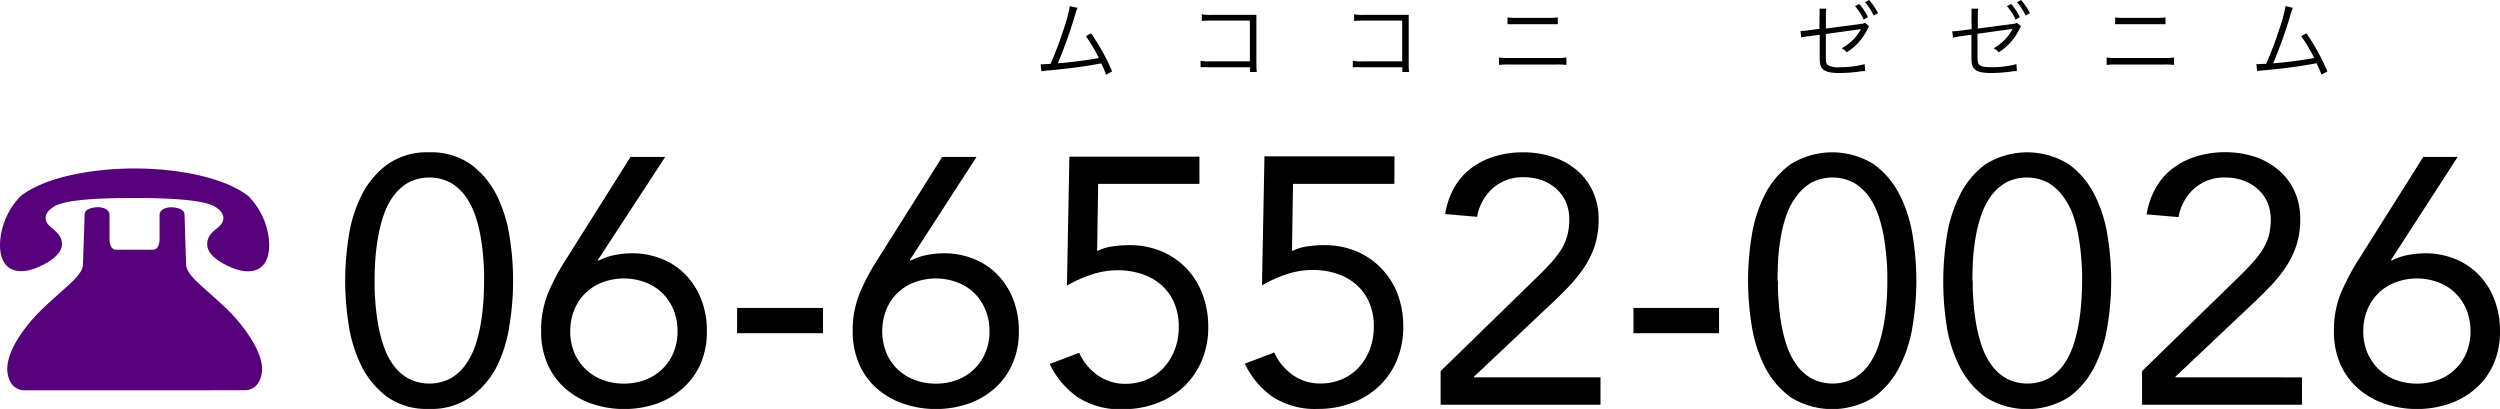 <svg xmlns="http://www.w3.org/2000/svg" viewBox="0 0 334.49 54.71"><defs><style>.cls-1{fill:#56007b;}</style></defs><g id="レイヤー_2" data-name="レイヤー 2"><g id="メイン"><path d="M46.18,37.54a38.93,38.93,0,0,1,.47-5.86,18.63,18.63,0,0,1,1.73-5.56A11.55,11.55,0,0,1,51.83,22a9.17,9.17,0,0,1,5.61-1.62A9.14,9.14,0,0,1,63,22a11.44,11.44,0,0,1,3.45,4.12,18.63,18.63,0,0,1,1.73,5.56,36.83,36.83,0,0,1,0,11.73A18.63,18.63,0,0,1,66.49,49,11.53,11.53,0,0,1,63,53.09a9.14,9.14,0,0,1-5.6,1.62,9.17,9.17,0,0,1-5.61-1.62A11.63,11.63,0,0,1,48.38,49a18.63,18.63,0,0,1-1.73-5.56A39.05,39.05,0,0,1,46.18,37.54Zm3.94,0c0,.82,0,1.72.09,2.72a28.74,28.74,0,0,0,.36,3,18.84,18.84,0,0,0,.75,3,9.21,9.21,0,0,0,1.31,2.58,6.44,6.44,0,0,0,2,1.8,6.17,6.17,0,0,0,5.63,0,6.33,6.33,0,0,0,2-1.8,9.51,9.51,0,0,0,1.32-2.58,18.84,18.84,0,0,0,.75-3,28.7,28.7,0,0,0,.35-3c.06-1,.09-1.9.09-2.72s0-1.72-.09-2.72a28.52,28.52,0,0,0-.35-3,18.84,18.84,0,0,0-.75-3,9.51,9.51,0,0,0-1.32-2.58,6.49,6.49,0,0,0-2-1.81,6.17,6.17,0,0,0-5.63,0,6.6,6.6,0,0,0-2,1.81,9.21,9.21,0,0,0-1.31,2.58,18.84,18.84,0,0,0-.75,3,28.56,28.56,0,0,0-.36,3C50.15,35.82,50.12,36.73,50.12,37.54Z"/><path d="M80,34.78l.1.09a7.46,7.46,0,0,1,2.18-.75,12,12,0,0,1,2.27-.23,10.56,10.56,0,0,1,4,.75,9.12,9.12,0,0,1,3.19,2.13,9.78,9.78,0,0,1,2.09,3.31,11.52,11.52,0,0,1,.75,4.22,10.8,10.8,0,0,1-.84,4.36,9.44,9.44,0,0,1-2.35,3.26A10.54,10.54,0,0,1,87.9,54a13.54,13.54,0,0,1-8.77,0,10.54,10.54,0,0,1-3.54-2.06,9.44,9.44,0,0,1-2.35-3.26,10.8,10.8,0,0,1-.84-4.36,13.16,13.16,0,0,1,.89-5A27.9,27.9,0,0,1,75.54,35l8.82-14H89Zm3.47,2.48a7.91,7.91,0,0,0-2.81.5,6.52,6.52,0,0,0-2.27,1.4,6.66,6.66,0,0,0-1.53,2.23,7.44,7.44,0,0,0-.56,2.91,7.36,7.36,0,0,0,.56,2.93,6.62,6.62,0,0,0,3.8,3.61,8.33,8.33,0,0,0,5.63,0,6.69,6.69,0,0,0,2.27-1.41,6.79,6.79,0,0,0,1.53-2.2,7.36,7.36,0,0,0,.56-2.93,7.44,7.44,0,0,0-.56-2.91,6.81,6.81,0,0,0-1.53-2.23,6.52,6.52,0,0,0-2.27-1.4A7.93,7.93,0,0,0,83.51,37.26Z"/><path d="M98.62,41.2h11.49v3.38H98.62Z"/><path d="M121.74,34.78l.09.09a7.67,7.67,0,0,1,2.18-.75,12.06,12.06,0,0,1,2.28-.23,10.6,10.6,0,0,1,4,.75,9.12,9.12,0,0,1,3.19,2.13,9.78,9.78,0,0,1,2.09,3.31,11.52,11.52,0,0,1,.75,4.22,10.63,10.63,0,0,1-.85,4.36,9.29,9.29,0,0,1-2.34,3.26A10.54,10.54,0,0,1,129.6,54a13.54,13.54,0,0,1-8.77,0,10.69,10.69,0,0,1-3.55-2.06,9.29,9.29,0,0,1-2.34-3.26,10.8,10.8,0,0,1-.85-4.36,13,13,0,0,1,.9-5A27.9,27.9,0,0,1,117.24,35l8.82-14h4.59Zm3.47,2.48a7.87,7.87,0,0,0-2.81.5,6.47,6.47,0,0,0-2.28,1.4,6.64,6.64,0,0,0-1.52,2.23,7.89,7.89,0,0,0,0,5.84,6.54,6.54,0,0,0,3.8,3.61,7.87,7.87,0,0,0,2.81.49,8,8,0,0,0,2.82-.49,6.69,6.69,0,0,0,2.27-1.41,6.61,6.61,0,0,0,1.52-2.2,7.19,7.19,0,0,0,.57-2.93,7.26,7.26,0,0,0-.57-2.91,6.64,6.64,0,0,0-1.52-2.23,6.52,6.52,0,0,0-2.27-1.4A8,8,0,0,0,125.21,37.26Z"/><path d="M160.48,24.6H146.93l-.14,9a6.57,6.57,0,0,1,2.08-.64,15.45,15.45,0,0,1,2.18-.16,11,11,0,0,1,4.34.82,9.86,9.86,0,0,1,3.36,2.3,10.2,10.2,0,0,1,2.15,3.47,12.25,12.25,0,0,1,.76,4.34,11.38,11.38,0,0,1-.87,4.52,10.33,10.33,0,0,1-2.39,3.48,11,11,0,0,1-3.62,2.22,12.6,12.6,0,0,1-4.52.8,10.38,10.38,0,0,1-6.12-1.64,11.44,11.44,0,0,1-3.69-4.41l3.94-1.5a7.33,7.33,0,0,0,2.47,3,6.25,6.25,0,0,0,3.73,1.15,7.15,7.15,0,0,0,2.79-.54,6.45,6.45,0,0,0,2.25-1.54,7.48,7.48,0,0,0,1.52-2.42,8.28,8.28,0,0,0,.56-3.14,7.87,7.87,0,0,0-.63-3.24,6.8,6.8,0,0,0-1.73-2.37,7.55,7.55,0,0,0-2.61-1.45,10.26,10.26,0,0,0-3.23-.49,11,11,0,0,0-3.47.58,16.71,16.71,0,0,0-3.29,1.48l.33-17.26h17.4Z"/><path d="M186.56,24.6H173l-.14,9a6.71,6.71,0,0,1,2.09-.64,15.34,15.34,0,0,1,2.18-.16,11,11,0,0,1,4.34.82,9.86,9.86,0,0,1,3.36,2.3A10.2,10.2,0,0,1,187,39.35a12.25,12.25,0,0,1,.75,4.34,11.56,11.56,0,0,1-.86,4.52,10.22,10.22,0,0,1-2.4,3.48,10.85,10.85,0,0,1-3.61,2.22,12.6,12.6,0,0,1-4.52.8,10.44,10.44,0,0,1-6.13-1.64,11.51,11.51,0,0,1-3.68-4.41l3.94-1.5a7.38,7.38,0,0,0,2.46,3,6.27,6.27,0,0,0,3.73,1.15,7.24,7.24,0,0,0,2.8-.54,6.64,6.64,0,0,0,2.25-1.54,7.48,7.48,0,0,0,1.52-2.42,8.28,8.28,0,0,0,.56-3.14,7.87,7.87,0,0,0-.63-3.24,6.7,6.7,0,0,0-1.74-2.37,7.42,7.42,0,0,0-2.6-1.45,10.26,10.26,0,0,0-3.23-.49,11.13,11.13,0,0,0-3.48.58,16.88,16.88,0,0,0-3.28,1.48l.33-17.26h17.4Z"/><path d="M192.75,49.65l12.52-12.2c.79-.75,1.47-1.45,2.07-2.09a14.54,14.54,0,0,0,1.48-1.87,7,7,0,0,0,.86-1.9,8,8,0,0,0,.28-2.21A5.65,5.65,0,0,0,209.5,27a5.32,5.32,0,0,0-1.29-1.76,5.88,5.88,0,0,0-1.93-1.13,7,7,0,0,0-2.37-.4,6.06,6.06,0,0,0-4.17,1.46,6.69,6.69,0,0,0-2.11,3.84l-4.27-.37a10.46,10.46,0,0,1,1.24-3.59,8.62,8.62,0,0,1,2.3-2.6A10.17,10.17,0,0,1,200,20.92a12.59,12.59,0,0,1,3.75-.54,12.73,12.73,0,0,1,3.9.58,9.71,9.71,0,0,1,3.21,1.72,8.06,8.06,0,0,1,2.2,2.81,8.76,8.76,0,0,1,.83,3.89,11.39,11.39,0,0,1-.54,3.57,12,12,0,0,1-1.46,2.93,20.52,20.52,0,0,1-2.06,2.53c-.77.8-1.57,1.59-2.42,2.37L197.21,50.4v.09h16.93v3.66H192.75Z"/><path d="M218.55,41.2H230v3.38H218.55Z"/><path d="M233.88,37.54a38.93,38.93,0,0,1,.47-5.86,18.93,18.93,0,0,1,1.74-5.56A11.35,11.35,0,0,1,239.54,22a10.51,10.51,0,0,1,11.21,0,11.42,11.42,0,0,1,3.44,4.12,18.36,18.36,0,0,1,1.74,5.56,36.83,36.83,0,0,1,0,11.73A18.36,18.36,0,0,1,254.19,49a11.5,11.5,0,0,1-3.44,4.12,10.51,10.51,0,0,1-11.21,0A11.43,11.43,0,0,1,236.09,49a18.93,18.93,0,0,1-1.74-5.56A39.05,39.05,0,0,1,233.88,37.54Zm4,0c0,.82,0,1.72.09,2.72a28.7,28.7,0,0,0,.35,3,18.84,18.84,0,0,0,.75,3,9.78,9.78,0,0,0,1.31,2.58,6.47,6.47,0,0,0,2,1.8,6.17,6.17,0,0,0,5.63,0,6.44,6.44,0,0,0,2-1.8,9.49,9.49,0,0,0,1.31-2.58,18.84,18.84,0,0,0,.75-3c.17-1,.29-2,.36-3s.09-1.9.09-2.72,0-1.72-.09-2.72-.19-2-.36-3a18.84,18.84,0,0,0-.75-3A9.49,9.49,0,0,0,250,26.24a6.6,6.6,0,0,0-2-1.81,6.17,6.17,0,0,0-5.63,0,6.64,6.64,0,0,0-2,1.81A9.78,9.78,0,0,0,239,28.82a18.84,18.84,0,0,0-.75,3,28.52,28.52,0,0,0-.35,3C237.86,35.82,237.83,36.73,237.83,37.54Z"/><path d="M260,37.54a38.93,38.93,0,0,1,.47-5.86,18.36,18.36,0,0,1,1.74-5.56A11.35,11.35,0,0,1,265.62,22a10.51,10.51,0,0,1,11.21,0,11.42,11.42,0,0,1,3.44,4.12A18.36,18.36,0,0,1,282,31.68a36.83,36.83,0,0,1,0,11.73A18.36,18.36,0,0,1,280.27,49a11.5,11.5,0,0,1-3.44,4.12,10.51,10.51,0,0,1-11.21,0A11.43,11.43,0,0,1,262.17,49a18.36,18.36,0,0,1-1.74-5.56A39.05,39.05,0,0,1,260,37.54Zm3.94,0c0,.82,0,1.72.1,2.72a28.7,28.7,0,0,0,.35,3,18.84,18.84,0,0,0,.75,3,9.78,9.78,0,0,0,1.31,2.58,6.36,6.36,0,0,0,2,1.8,6.15,6.15,0,0,0,5.62,0,6.36,6.36,0,0,0,2-1.8,9.78,9.78,0,0,0,1.31-2.58,18.84,18.84,0,0,0,.75-3,28.7,28.7,0,0,0,.35-3c.07-1,.1-1.9.1-2.72s0-1.72-.1-2.72a28.52,28.52,0,0,0-.35-3,18.84,18.84,0,0,0-.75-3A9.78,9.78,0,0,0,276,26.24a6.52,6.52,0,0,0-2-1.81,6.15,6.15,0,0,0-5.62,0,6.52,6.52,0,0,0-2,1.81,9.78,9.78,0,0,0-1.31,2.58,18.84,18.84,0,0,0-.75,3,28.52,28.52,0,0,0-.35,3C263.93,35.82,263.9,36.73,263.9,37.54Z"/><path d="M286.6,49.65l12.53-12.2c.78-.75,1.47-1.45,2.06-2.09a13,13,0,0,0,1.48-1.87,7.37,7.37,0,0,0,.87-1.9,8.35,8.35,0,0,0,.28-2.21,5.65,5.65,0,0,0-.47-2.34,5.05,5.05,0,0,0-1.29-1.76,5.94,5.94,0,0,0-1.92-1.13,7.1,7.1,0,0,0-2.37-.4,6.08,6.08,0,0,0-4.18,1.46,6.69,6.69,0,0,0-2.11,3.84l-4.27-.37a10.47,10.47,0,0,1,1.25-3.59,8.59,8.59,0,0,1,2.29-2.6,10.4,10.4,0,0,1,3.12-1.57,13.35,13.35,0,0,1,7.65,0,9.71,9.71,0,0,1,3.21,1.72,8.2,8.2,0,0,1,2.21,2.81,8.9,8.9,0,0,1,.82,3.89,11.1,11.1,0,0,1-.54,3.57,12,12,0,0,1-1.46,2.93,19.65,19.65,0,0,1-2.06,2.53c-.77.8-1.57,1.59-2.41,2.37L291.06,50.4v.09H308v3.66H286.6Z"/><path d="M319.91,34.78l.09.09a7.46,7.46,0,0,1,2.18-.75,12.06,12.06,0,0,1,2.28-.23,10.55,10.55,0,0,1,4,.75,9.12,9.12,0,0,1,3.19,2.13,9.63,9.63,0,0,1,2.09,3.31,11.52,11.52,0,0,1,.75,4.22,10.8,10.8,0,0,1-.84,4.36,9.31,9.31,0,0,1-2.35,3.26A10.54,10.54,0,0,1,327.76,54,13.54,13.54,0,0,1,319,54a10.54,10.54,0,0,1-3.54-2.06,9.44,9.44,0,0,1-2.35-3.26,10.8,10.8,0,0,1-.84-4.36,13.16,13.16,0,0,1,.89-5A29.76,29.76,0,0,1,315.4,35l8.82-14h4.6Zm3.47,2.48a8,8,0,0,0-2.82.5,6.52,6.52,0,0,0-2.27,1.4,6.81,6.81,0,0,0-1.53,2.23,7.44,7.44,0,0,0-.56,2.91,7.36,7.36,0,0,0,.56,2.93,6.79,6.79,0,0,0,1.53,2.2,6.69,6.69,0,0,0,2.27,1.41,8.33,8.33,0,0,0,5.63,0,6.62,6.62,0,0,0,3.8-3.61,7.89,7.89,0,0,0,0-5.84,6.66,6.66,0,0,0-1.53-2.23,6.43,6.43,0,0,0-2.27-1.4A7.91,7.91,0,0,0,323.38,37.26Z"/><path d="M144.19,1.05a4.32,4.32,0,0,0-.31.81,59.81,59.81,0,0,1-2.35,6.61c1.51-.1,4.16-.45,5.49-.71a21.38,21.38,0,0,0-1.74-2.93l.7-.38a29,29,0,0,1,2.82,5.1L148,10a13.82,13.82,0,0,0-.66-1.52c-1.9.37-4.15.68-7,.94a6.63,6.63,0,0,0-1,.12l-.11-.94h.32l1-.05a42.55,42.55,0,0,0,1.7-4.47,20.47,20.47,0,0,0,.89-3.26Z"/><path d="M161.84,9a10.17,10.17,0,0,0-1.21,0V8.13a5.35,5.35,0,0,0,1.23.08h5.37V2.76H162.1a10.64,10.64,0,0,0-1.3.05v-.9a6,6,0,0,0,1.3.08h5.42l.58,0c0,.29,0,.48,0,.89V8.63a6.51,6.51,0,0,0,.06,1h-.91V9Z"/><path d="M182.16,9A10.45,10.45,0,0,0,181,9V8.13a5.5,5.5,0,0,0,1.24.08h5.37V2.76h-5.14a10.84,10.84,0,0,0-1.3.05v-.9a6.07,6.07,0,0,0,1.3.08h5.42l.59,0c0,.29,0,.48,0,.89V8.63a8.44,8.44,0,0,0,.05,1h-.9V9Z"/><path d="M200.56,7.69a7.55,7.55,0,0,0,1.31.07h6.4a7.62,7.62,0,0,0,1.31-.07v1a9.17,9.17,0,0,0-1.3-.06h-6.42a9.26,9.26,0,0,0-1.3.06Zm1.14-5.36a7.91,7.91,0,0,0,1.21.06h4.31a7.91,7.91,0,0,0,1.21-.06v.91c-.34,0-.65,0-1.2,0H202.9c-.56,0-.86,0-1.2,0Z"/><path d="M243.44,2.16a7.27,7.27,0,0,0,0-1h.91a6.59,6.59,0,0,0-.05,1V3.82l4.58-.61a1.46,1.46,0,0,0,.65-.16l.55.46a1,1,0,0,0-.09.14l-.09.18A7.55,7.55,0,0,1,247.08,7a1.76,1.76,0,0,0-.68-.54A6.33,6.33,0,0,0,249,3.87a2,2,0,0,1-.42.08l-4.29.6V7.2c0,1.07,0,1.3.28,1.51a2.76,2.76,0,0,0,1.64.28,12.29,12.29,0,0,0,3.28-.41l.06.93a5.19,5.19,0,0,0-.68.05,19.75,19.75,0,0,1-2.67.21c-1.29,0-1.95-.16-2.31-.53s-.42-.71-.42-1.88V4.65l-1.36.19A8.69,8.69,0,0,0,241,5l-.1-.86H241a7.34,7.34,0,0,0,1-.09l1.43-.19ZM248.76.53a8.49,8.49,0,0,1,1.17,1.75l-.57.34A8.23,8.23,0,0,0,248.2.82ZM250.09,0a9.42,9.42,0,0,1,1.18,1.75l-.58.33A8,8,0,0,0,249.54.3Z"/><path d="M263.77,2.16a7.27,7.27,0,0,0,0-1h.91a5.33,5.33,0,0,0-.06,1V3.82l4.59-.61a1.37,1.37,0,0,0,.64-.16l.56.46-.1.14s0,.09-.09.18A7.45,7.45,0,0,1,267.41,7a1.76,1.76,0,0,0-.68-.54,6.36,6.36,0,0,0,2.56-2.62,1.74,1.74,0,0,1-.42.08l-4.29.6V7.2c0,1.07.05,1.3.29,1.51s.71.28,1.63.28a12.32,12.32,0,0,0,3.29-.41l.06.93a4.94,4.94,0,0,0-.68.05,19.77,19.77,0,0,1-2.68.21c-1.29,0-1.94-.16-2.3-.53s-.42-.71-.42-1.88V4.65l-1.36.19a8.69,8.69,0,0,0-1.11.2l-.1-.86h.17a7.48,7.48,0,0,0,1-.09l1.43-.19ZM269.09.53a8.43,8.43,0,0,1,1.16,1.75l-.56.34a8.24,8.24,0,0,0-1.17-1.8ZM270.42,0a9.94,9.94,0,0,1,1.18,1.75l-.58.33A8.4,8.4,0,0,0,269.87.3Z"/><path d="M281.86,7.69a7.62,7.62,0,0,0,1.31.07h6.4a7.55,7.55,0,0,0,1.31-.07v1a9.17,9.17,0,0,0-1.3-.06h-6.42a9.26,9.26,0,0,0-1.3.06ZM283,2.33a7.91,7.91,0,0,0,1.21.06h4.31a7.91,7.91,0,0,0,1.21-.06v.91c-.34,0-.64,0-1.2,0H284.2c-.56,0-.86,0-1.2,0Z"/><path d="M306.79,1.05a4.41,4.41,0,0,0-.3.81,59.81,59.81,0,0,1-2.35,6.61c1.5-.1,4.16-.45,5.49-.71a22.44,22.44,0,0,0-1.74-2.93l.7-.38a29.7,29.7,0,0,1,2.81,5.1l-.79.43a16,16,0,0,0-.67-1.52c-1.89.37-4.14.68-6.94.94a6.44,6.44,0,0,0-1,.12l-.11-.94h.31l1-.05a44.92,44.92,0,0,0,1.71-4.47A21.67,21.67,0,0,0,305.8.81Z"/><path class="cls-1" d="M32.77,52.21c1.77,0,2.45-1.86,2.27-3.34C34.75,46.53,32.55,43.62,31,42s-3.69-3.34-4.75-4.4-1.35-1.7-1.35-2.2-.21-5.82-.21-6.67-1.28-1-1.85-1-1.49.28-1.49,1v3.19c0,.86-.28,1.49-.85,1.49h-5c-.56,0-.85-.63-.85-1.49V28.72c0-.71-.92-1-1.49-1s-1.84.14-1.84,1-.22,6.17-.22,6.67-.28,1.14-1.34,2.2S6.69,40.25,5,42s-3.76,4.54-4,6.88c-.18,1.48.49,3.34,2.27,3.34Z"/><path class="cls-1" d="M35.62,30.25a9.87,9.87,0,0,0-2.37-4C30,23.7,23.69,22.54,18,22.54S6,23.7,2.77,26.23a9.76,9.76,0,0,0-2.37,4c-.66,2.3-.47,4.1.32,5.12.65.85,2.05,1.34,4.18.48,1.83-.75,3.39-1.9,3.39-3.16s-1-1.81-1.66-2.44-.94-1.66.63-2.61S13.59,26.49,18,26.49s9.17.21,10.74,1.15,1.27,2,.63,2.61-1.65,1.12-1.65,2.44,1.56,2.41,3.39,3.16c2.13.86,3.53.37,4.18-.48C36.09,34.35,36.27,32.55,35.62,30.25Z"/></g></g></svg>